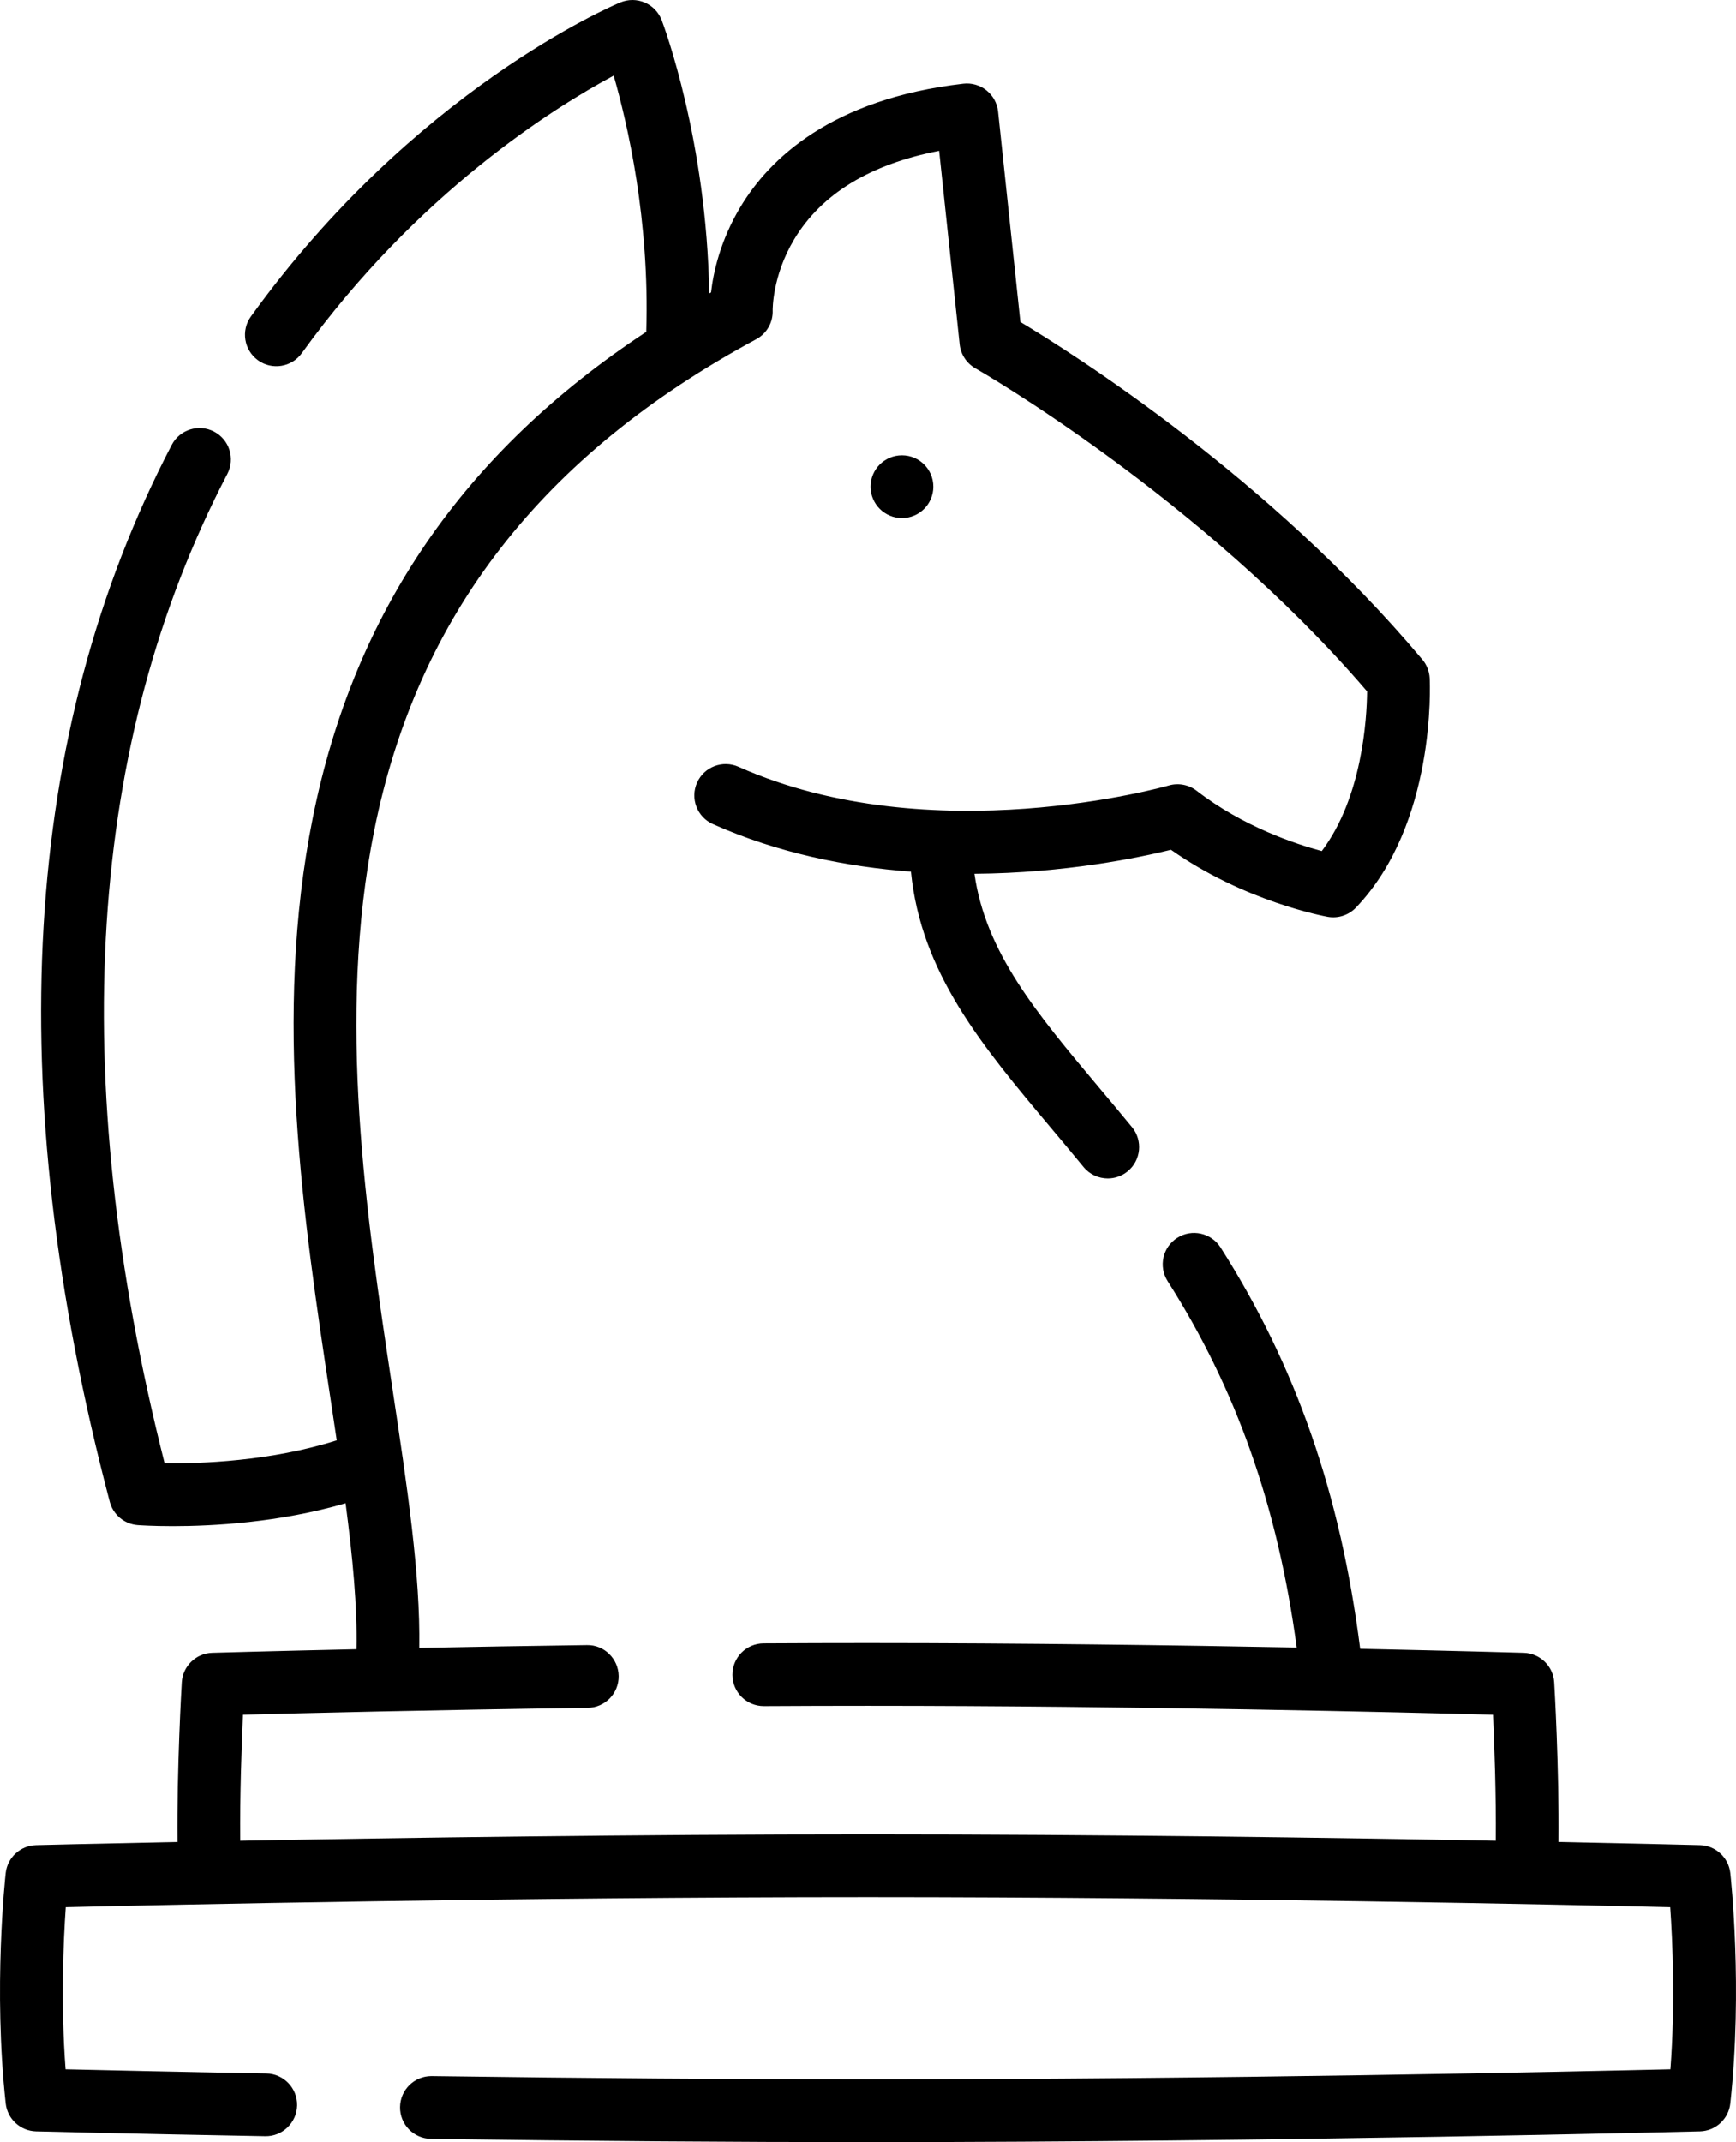 <?xml version="1.0" encoding="UTF-8"?> <!-- Generator: Adobe Illustrator 16.0.0, SVG Export Plug-In . SVG Version: 6.00 Build 0) --> <svg xmlns="http://www.w3.org/2000/svg" xmlns:xlink="http://www.w3.org/1999/xlink" version="1.1" id="Calque_1" x="0px" y="0px" width="415.019px" height="511.999px" viewBox="0 0 415.019 511.999" xml:space="preserve"> <g> <defs> <rect id="SVGID_1_" width="415.019" height="511.999"></rect> </defs> <clipPath id="SVGID_2_"> <use xlink:href="#SVGID_1_" overflow="visible"></use> </clipPath> <path clip-path="url(#SVGID_2_)" d="M413.657,447.675c-0.414-3.725-3.516-6.57-7.261-6.668c-0.353-0.009-13.11-0.336-33.803-0.753 c0.167-17.74-0.973-37.211-1.031-38.145c-0.228-3.877-3.381-6.938-7.262-7.055c-0.343-0.01-15.591-0.458-39.13-0.96 c-4.697-37.015-15.361-67.648-33.373-95.937c-2.226-3.493-6.862-4.523-10.354-2.297c-3.493,2.224-4.521,6.859-2.299,10.353 c16.425,25.795,26.31,53.807,30.859,87.574c-28.803-0.549-65.758-1.068-102.493-1.068c-8.001,0-16.396,0.024-24.957,0.073 c-4.142,0.024-7.479,3.401-7.457,7.543c0.023,4.127,3.377,7.457,7.499,7.457h0.044c8.531-0.049,16.897-0.073,24.871-0.073 c63.94,0,128.584,1.578,149.425,2.137c0.326,7.246,0.754,19.12,0.658,30.106c-38.354-0.713-94.419-1.53-150.083-1.53 c-55.663,0-111.729,0.817-150.083,1.53c-0.095-10.986,0.332-22.86,0.659-30.107c13.391-0.358,44.861-1.142,82.412-1.649 c4.142-0.055,7.454-3.459,7.397-7.601c-0.056-4.143-3.47-7.487-7.601-7.397c-14.485,0.196-28.063,0.433-40.06,0.671 c0.279-17.547-2.862-38.434-6.434-62.121c-6.248-41.439-13.329-88.409-4.326-133.303c10.31-51.407,40.179-89.8,91.313-117.372 c2.512-1.354,4.037-4.017,3.936-6.869c-0.003-0.079-0.135-8.191,5.139-17.001c6.5-10.862,18.14-17.964,34.652-21.166l4.905,46.25 c0.255,2.404,1.655,4.54,3.758,5.733c0.542,0.308,53.941,30.888,93.648,77.227c-0.071,6.611-1.174,25.33-10.836,38.153 c-6.297-1.688-18.833-5.855-29.895-14.406c-1.897-1.467-4.382-1.936-6.684-1.268c-0.564,0.164-56.695,16.112-102.864-4.469 c-3.783-1.686-8.219,0.014-9.905,3.797c-1.685,3.783,0.015,8.218,3.799,9.904c15.616,6.961,32.013,10.212,47.332,11.361 c2.414,24.279,16.919,41.551,33.493,61.274c2.528,3.008,5.143,6.116,7.764,9.313c1.482,1.808,3.636,2.743,5.804,2.743 c1.674,0,3.357-0.558,4.753-1.701c3.202-2.628,3.669-7.354,1.042-10.555c-2.68-3.267-5.322-6.411-7.877-9.451 c-14.969-17.812-27.154-32.321-29.797-51.115c21.74-0.156,39.556-3.904,46.993-5.735c17.56,12.352,36.61,15.879,37.459,16.031 c2.478,0.439,5.005-0.382,6.74-2.196c19.189-20.042,17.708-53.443,17.637-54.856c-0.085-1.63-0.697-3.188-1.747-4.438 c-36.332-43.267-83.168-72.934-96.101-80.69l-5.333-50.294c-0.212-1.989-1.208-3.813-2.771-5.063 c-1.563-1.25-3.562-1.828-5.547-1.596c-31.64,3.649-46.446,18.062-53.298,29.51c-4.81,8.034-6.452,15.644-7,20.392 c-0.146,0.081-0.284,0.165-0.43,0.246c-0.59-36.554-10.872-64.032-11.362-65.318c-0.724-1.896-2.183-3.418-4.045-4.22 c-1.863-0.803-3.974-0.813-5.848-0.034c-1.992,0.83-49.27,20.95-88.315,75.062c-2.425,3.358-1.666,8.047,1.692,10.471 c3.357,2.423,8.047,1.666,10.472-1.693c27.641-38.306,60.233-58.666,74.551-66.344c3.325,11.543,8.644,34.56,7.79,61.246 c-43.687,28.772-69.853,66.96-79.726,116.189c-9.521,47.475-2.231,95.827,4.201,138.487c0.525,3.486,1.041,6.907,1.537,10.262 c-15.813,5.036-32.787,5.592-41.157,5.484c-23.496-92.819-18.456-172.352,14.998-236.467c1.916-3.673,0.493-8.203-3.18-10.119 c-3.673-1.915-8.202-0.492-10.118,3.18C5.168,175.102,0.185,260.095,26.238,358.951c0.814,3.092,3.5,5.328,6.688,5.567 c0.384,0.029,3.479,0.249,8.342,0.249c9.424,0,25.489-0.83,41.355-5.475c1.709,13.008,2.817,24.752,2.605,34.902 c-20.938,0.461-34.282,0.855-34.509,0.861c-3.883,0.116-7.034,3.176-7.264,7.055c-0.056,0.934-1.195,20.405-1.029,38.145 c-20.693,0.417-33.452,0.744-33.804,0.753c-3.746,0.097-6.845,2.943-7.259,6.668c-0.124,1.114-3.001,27.603-0.002,55.068 c0.407,3.729,3.509,6.586,7.261,6.683c0.218,0.006,22.002,0.566,54.771,1.157c4.104,0.097,7.56-3.222,7.635-7.364 c0.073-4.141-3.224-7.559-7.365-7.634c-22.079-0.397-39.156-0.781-47.989-0.991c-1.183-15.697-0.524-30.577,0.047-38.756 c23.971-0.565,108.346-2.404,191.788-2.404c83.44,0,167.815,1.839,191.787,2.404c0.57,8.18,1.229,23.059,0.048,38.756 c-23.906,0.563-108.338,2.405-191.833,2.405c-31.771,0-66.852-0.263-104.266-0.782c-0.036-0.001-0.07-0.001-0.106-0.001 c-4.093,0-7.439,3.29-7.497,7.397c-0.058,4.142,3.253,7.545,7.396,7.603c37.484,0.521,72.634,0.783,104.474,0.783 c98.306,0,197.891-2.547,198.886-2.573c3.752-0.097,6.854-2.952,7.262-6.683C416.657,475.275,413.78,448.789,413.657,447.675 L413.657,447.675z"></path> <path clip-path="url(#SVGID_2_)" d="M223.131,116.314c0-4.143-3.359-7.501-7.503-7.501c-4.145,0-7.503,3.358-7.503,7.501 s3.358,7.501,7.503,7.501C219.771,123.815,223.131,120.457,223.131,116.314"></path> </g> </svg> 
